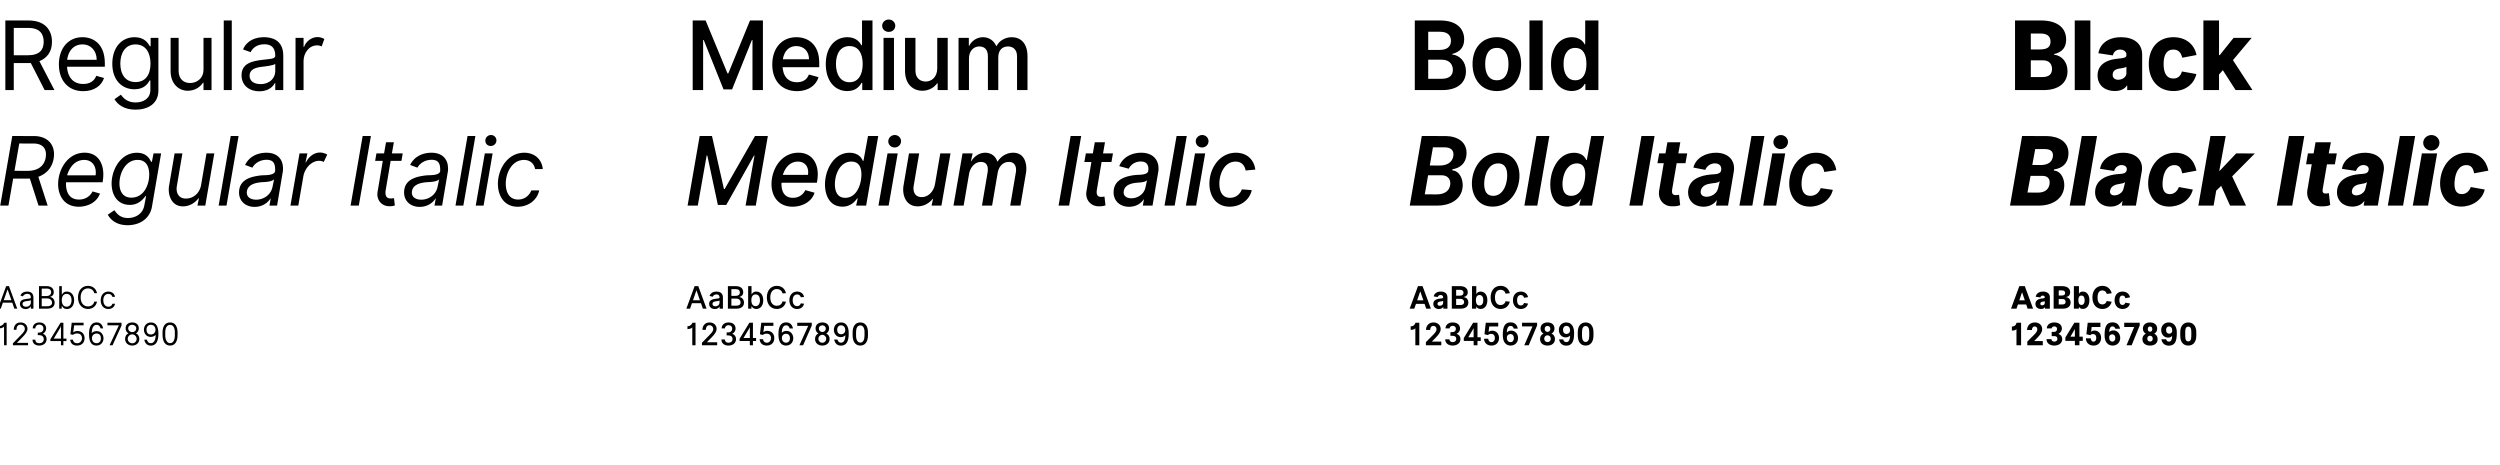 <svg width="888" height="165" viewBox="0 0 888 165" xmlns="http://www.w3.org/2000/svg" xmlns:xlink="http://www.w3.org/1999/xlink"><title>weights-and-styles</title><desc>Created using Figma</desc><g transform="translate(-3365 4330)"><clipPath id="a" clip-rule="evenodd"><path d="M3365-4330h888v165h-888v-165z" fill="#FFF"/></clipPath><g clip-path="url(#a)"><use xlink:href="#b" transform="translate(3364 -4330)"/><use xlink:href="#c" transform="translate(3364 -4231.36)"/><use xlink:href="#d" transform="translate(3608.52 -4231.36)"/><use xlink:href="#e" transform="translate(3865.42 -4231.36)"/><use xlink:href="#f" transform="translate(3364 -4288.96)"/><use xlink:href="#g" transform="translate(3608.52 -4330)"/><use xlink:href="#h" transform="translate(3608.52 -4288.96)"/><use xlink:href="#i" transform="translate(3865.42 -4330)"/><use xlink:href="#j" transform="translate(3865.42 -4288.96)"/><use xlink:href="#k" transform="translate(4079 -4231.36)"/><use xlink:href="#l" transform="translate(4079 -4330)"/><use xlink:href="#m" transform="translate(4079 -4288.96)"/></g></g><defs><path id="b" d="M16.855 32h3.477l-5.336-10.275c2.861-1.171 4.467-3.477 4.467-6.87 0-4.105-2.415-7.582-8.307-7.582H2.898V32h2.994v-9.61h6.05L16.854 32zM5.892 9.929h5.264c4.395 0 5.361 2.608 5.361 4.926 0 2.753-1.352 4.781-5.699 4.781H5.892V9.93zm24.666 22.457c3.767 0 6.52-1.883 7.39-4.684l-2.754-.773c-.724 1.932-2.366 2.898-4.636 2.898-3.622 0-5.795-2.463-5.795-7.1 0-4.395 2.27-6.954 5.505-6.954 3.091 0 5.071 2.318 5.071 5.457H23.942v2.463h14.295v-1.207c0-6.907-4.105-9.273-7.969-9.273-5.022 0-8.355 3.96-8.355 9.66 0 5.698 3.284 9.513 8.645 9.513zm23.95-18.932v2.947h-.289c-.628-.966-1.787-3.188-5.41-3.188-4.684 0-7.92 3.719-7.92 9.418 0 5.795 3.381 9.08 7.873 9.08 3.622 0 4.78-2.126 5.409-3.14h.241v3.284c.049 3.091-2.415 4.54-5.264 4.54-3.188 0-4.492-1.835-5.216-2.753l-2.27 1.594c1.16 1.98 3.526 3.719 7.486 3.719 4.298 0 8.114-2.029 8.114-6.81v-18.69h-2.753zm-10.77 9.128c0-3.767 1.788-6.81 5.41-6.81 3.477 0 5.313 2.802 5.313 6.81 0 4.105-1.884 6.569-5.313 6.569-3.574 0-5.41-2.705-5.41-6.569zm29.548 2.077c0 3.477-2.656 4.83-4.781 4.83-2.367 0-4.057-1.546-4.057-4.25V13.454h-2.85V25.24c0 4.877 3.284 7.003 5.989 7.003 2.801 0 4.588-1.45 5.506-2.85h.193V32h2.85V13.454h-2.85V24.66zM83.324 7.273h-2.849V32h2.85V7.273zM98.772 32h2.849V19.781c0-5.892-4.491-6.568-6.858-6.568-2.8 0-5.988.966-7.437 4.347l2.705.966c.627-1.353 2.125-2.802 4.877-2.802 2.222 0 3.864.966 3.864 4.057v.049c0 1.207-2.222 1.11-4.781 1.448-3.478.435-7.196 1.256-7.196 5.458 0 3.622 2.8 5.699 6.326 5.699 3.236 0 4.927-1.739 5.506-2.946h.145V32zm0-6.713c0 2.318-1.835 4.588-5.216 4.588-2.27 0-3.912-1.014-3.912-2.994 0-2.174 1.98-2.85 4.202-3.14 1.207-.144 4.443-.482 4.926-1.062v2.608zm17.443-11.446c-.58-.338-1.497-.676-2.463-.676-2.173 0-4.202 1.69-4.733 3.477h-.193v-3.188h-2.85V32h2.85V21.52c.048-2.511 1.787-5.41 4.829-5.41.821 0 1.304.242 1.594.387l.966-2.656z"/><path id="c" d="M1.266 11l.754-2.14h3.335L6.11 11h1.016L4.187 3h-1L.25 11h1.016zM3.64 4.266h.093L5.051 8H2.324l1.317-3.734zM11.952 11h.922V7.047c0-1.906-1.453-2.125-2.219-2.125-.906 0-1.937.312-2.406 1.406l.875.313c.203-.438.688-.907 1.578-.907.72 0 1.25.313 1.25 1.313v.016c0 .39-.718.359-1.546.468-1.125.14-2.329.407-2.329 1.766 0 1.172.907 1.844 2.047 1.844 1.047 0 1.594-.563 1.781-.954h.047V11zm0-2.172c0 .75-.593 1.485-1.687 1.485-.734 0-1.266-.329-1.266-.97 0-.702.64-.921 1.36-1.015.39-.047 1.437-.156 1.593-.344v.844zM17.74 11c1.89 0 2.672-.922 2.672-2.125 0-1.266-.875-1.953-1.61-2v-.074c.684-.184 1.297-.637 1.297-1.676 0-1.172-.781-2.125-2.453-2.125h-2.797v8h2.89zm-1.922-7.14h1.828c1.063 0 1.531.562 1.531 1.265 0 .844-.687 1.39-1.562 1.39h-1.797V3.86zm3.672 5.015c0 .703-.485 1.266-1.75 1.266h-1.922V7.359h1.969c1.047 0 1.703.704 1.703 1.516zM22.033 3v8h.89v-.922h.11c.203.328.594 1.047 1.75 1.047 1.5 0 2.547-1.203 2.547-3.11 0-1.89-1.047-3.093-2.563-3.093-1.171 0-1.53.719-1.734 1.031h-.078V3h-.922zm4.375 5c0 1.281-.594 2.297-1.75 2.297-1.11 0-1.719-.938-1.719-2.297 0-1.344.594-2.25 1.719-2.25 1.172 0 1.75.984 1.75 2.25zm9.046-2.5c-.297-1.64-1.61-2.61-3.218-2.61-2.047 0-3.532 1.579-3.532 4.11 0 2.531 1.485 4.11 3.532 4.11 1.609 0 2.921-.97 3.218-2.61h-.968c-.235 1.11-1.188 1.703-2.25 1.703-1.454 0-2.594-1.125-2.594-3.203s1.14-3.203 2.594-3.203c1.062 0 2.015.594 2.25 1.703h.968zm6.393 1.297c-.156-1.125-1.11-1.875-2.375-1.875-1.625 0-2.703 1.281-2.703 3.078 0 1.844 1.047 3.125 2.719 3.125 1.328 0 2.203-.813 2.36-1.875h-.923c-.172.656-.719 1.047-1.437 1.047-1.094 0-1.797-.906-1.797-2.297 0-1.36.719-2.25 1.797-2.25.812 0 1.297.5 1.437 1.047h.922zM3.36 16h-.812c-.094.094-.61 1.188-1.86 1.188V18c.922 0 1.579-.375 1.688-.594h.063V24h.921v-8zm7.607 7.14H7.044v-.046L9.2 20.89c.829-.844 1.563-1.813 1.563-2.735 0-1.312-1-2.265-2.465-2.265-1.723 0-2.41 1.312-2.41 2.609h.953c0-.922.344-1.813 1.426-1.813.965 0 1.558.704 1.558 1.497 0 .691-.453 1.222-1.421 2.222l-2.813 2.89V24h5.375v-.86zm3.454-2.75h.453c.968 0 1.671.485 1.671 1.438 0 .969-.718 1.453-1.609 1.453-.89 0-1.39-.484-1.39-1.281h-1c0 1.375 1 2.11 2.406 2.11 1.422 0 2.61-.844 2.61-2.274 0-.715-.294-1.57-1.352-1.93.843-.41 1.18-1.23 1.18-1.797 0-1.453-1.016-2.218-2.403-2.218-1.535 0-2.363.937-2.363 2.109h.921c0-.781.563-1.344 1.43-1.344.852 0 1.461.547 1.461 1.438 0 .765-.562 1.406-1.562 1.406h-.454v.89zm10.187 1.25h-1.093V16h-1.016l-3.61 5.89v.61h3.766V24h.86v-1.5h1.093v-.86zm-4.515 0l2.406-4.03.156-.52v4.55h-2.562zm6.828-1.343c.36-.297.797-.5 1.531-.5.828 0 1.672.5 1.672 1.719 0 1.093-.828 1.765-1.734 1.765-.813 0-1.375-.422-1.531-1.281h-.938c.14 1.469 1.14 2.11 2.406 2.11 1.719 0 2.719-1.079 2.719-2.61 0-1.563-1.031-2.578-2.594-2.578-.547 0-1.093.234-1.39.469h-.047l.328-2.47h3.344V16h-4.22l-.468 4.094.922.203zM36.717 18h.922c-.281-1.375-1.062-2.125-2.328-2.125-1.828 0-2.688 1.563-2.688 4.031v.266c0 2.562.86 3.937 2.61 3.937 1.656 0 2.531-1.234 2.531-2.578 0-1.328-.875-2.562-2.406-2.562-1.11 0-2.39.656-2.39 2.547h.687c0-1.016.687-1.688 1.687-1.688 1.094 0 1.5.813 1.5 1.703 0 1.078-.61 1.735-1.531 1.735-.875 0-1.656-.594-1.656-1.813l-.078-1.5c0-2.625.89-3.203 1.75-3.203.937 0 1.203.688 1.39 1.25zm7.454-2h-5v.906h4.062L39.921 24h1.062l3.188-7v-1zm6.323 5.734c0-.933-.473-1.625-1.207-1.988.625-.32 1.02-.91 1.02-1.777 0-1.36-1-2.078-2.336-2.078-1.336 0-2.352.718-2.352 2.078 0 .867.387 1.453 1.004 1.773-.73.363-1.191 1.055-1.191 1.992 0 1.453 1.125 2.375 2.539 2.375 1.414 0 2.523-.937 2.523-2.375zM49.4 18.008c0 .773-.687 1.336-1.43 1.336-.742 0-1.445-.563-1.445-1.36 0-.797.703-1.265 1.426-1.265.762 0 1.45.515 1.45 1.289zm.141 3.73c0 .84-.672 1.559-1.563 1.559-.89 0-1.609-.719-1.609-1.578 0-.86.719-1.594 1.578-1.594.86 0 1.594.734 1.594 1.613zm3.625.262h-.922c.282 1.375 1.063 2.125 2.328 2.125 1.829 0 2.688-1.563 2.688-4.031v-.266c0-2.562-.86-3.937-2.61-3.937-1.656 0-2.53 1.234-2.53 2.578 0 1.328.874 2.562 2.406 2.562 1.109 0 2.39-.656 2.39-2.547h-.687c0 1.016-.688 1.688-1.688 1.688-1.093 0-1.5-.813-1.5-1.703 0-1.078.61-1.735 1.532-1.735.874 0 1.656.594 1.656 1.813l.078 1.5c0 2.625-.89 3.203-1.75 3.203-.938 0-1.203-.688-1.39-1.25zm10.907-2.453c0-2.344-.922-3.656-2.656-3.656-1.75 0-2.688 1.312-2.688 3.656v.765c0 2.36.953 3.797 2.703 3.797 1.734 0 2.64-1.437 2.64-3.797v-.765zm-.969.937c0 1.5-.531 2.766-1.672 2.766-1.156 0-1.734-1.266-1.734-2.766v-1.109c0-1.516.562-2.625 1.718-2.625 1.141 0 1.688 1.11 1.688 2.625v1.11z"/><path id="d" d="M1.586 11l.672-1.938h3.21L6.142 11h1.312L4.512 3H3.21L.27 11h1.316zm2.23-6.414h.094l1.192 3.43H2.625l1.191-3.43zM12.086 11h1.176V7.012c0-1.727-1.316-2.09-2.285-2.09-1.078 0-2.09.45-2.469 1.547l1.125.293c.172-.434.598-.832 1.336-.832.621 0 1.086.289 1.086 1.066v.05c0 .356-.637.352-1.328.434-1.309.141-2.367.56-2.367 1.82 0 1.169.898 1.829 2.023 1.829.957 0 1.469-.48 1.656-.848h.047V11zm-.031-2.094c0 .649-.555 1.246-1.445 1.246-.625 0-1.067-.293-1.067-.832 0-.62.508-.847 1.227-.937.336-.043 1.148-.137 1.285-.293v.816zM18.044 11c1.855 0 2.699-.906 2.699-2.14 0-1.192-.793-1.9-1.594-1.97v-.074c.742-.191 1.328-.671 1.328-1.671C20.477 3.938 19.65 3 17.891 3h-2.863v8h3.016zm-1.778-6.938h1.61c1.007 0 1.402.532 1.402 1.165 0 .765-.582 1.23-1.457 1.23h-1.555V4.063zm3.278 4.72c0 .66-.434 1.155-1.544 1.155h-1.734V7.43h1.785c.954 0 1.493.62 1.493 1.351zM22.224 3v8h1.171v-.82h.102c.203.367.633.933 1.621.933 1.422 0 2.469-1.152 2.469-3.101 0-1.957-1.067-3.09-2.48-3.09-.997 0-1.407.574-1.61.93h-.074V3h-1.2zm4.199 5c0 1.207-.532 2.098-1.563 2.098-1.023 0-1.511-.883-1.511-2.098 0-1.207.484-2.059 1.511-2.059 1.043 0 1.563.864 1.563 2.059zm9.23-2.496c-.34-1.656-1.648-2.613-3.253-2.613-2.043 0-3.532 1.558-3.532 4.113 0 2.55 1.489 4.105 3.532 4.105 1.605 0 2.906-.953 3.25-2.597l-1.223-.082c-.234 1.015-1.063 1.543-2.027 1.543-1.313 0-2.31-.989-2.31-2.97 0-1.976.997-2.976 2.31-2.976.964 0 1.8.535 2.035 1.559l1.218-.082zm6.423 1.348c-.184-1.165-1.153-1.93-2.465-1.93-1.668 0-2.742 1.277-2.742 3.078 0 1.832 1.05 3.121 2.754 3.121 1.34 0 2.253-.797 2.449-1.902l-1.157-.094c-.16.602-.629.973-1.292.973-1.004 0-1.583-.832-1.583-2.098 0-1.246.59-2.059 1.583-2.059.742 0 1.163.454 1.304 1.012l1.149-.101zM3.53 16H2.457c-.062.082-.465 1.238-1.789 1.238v1.012c.894 0 1.512-.316 1.648-.563h.063V24H3.53v-8zm7.694 6.938H7.592v-.047l1.793-1.836c.918-.942 1.633-1.883 1.633-2.864 0-1.343-1.031-2.3-2.512-2.3-1.715 0-2.523 1.28-2.523 2.632h1.203c0-.855.351-1.636 1.289-1.636.84 0 1.355.629 1.355 1.343 0 .614-.382 1.157-1.277 2.075l-2.742 2.797V24h5.414v-1.063zm3.363-2.434h.583c.894 0 1.511.402 1.511 1.305 0 .828-.62 1.289-1.445 1.289-.79 0-1.281-.45-1.281-1.153H12.72c0 1.446 1.137 2.164 2.508 2.164 1.492 0 2.692-.843 2.692-2.285 0-.789-.375-1.562-1.364-1.898.824-.399 1.207-1.184 1.207-1.813 0-1.453-1.043-2.222-2.511-2.222-1.497 0-2.442.89-2.442 2.113h1.18c0-.676.527-1.145 1.273-1.145.79 0 1.305.504 1.305 1.258 0 .719-.496 1.305-1.398 1.305h-.583v1.082zm10.458.91h-1.121V16h-1.266l-3.476 5.68v.8h3.64V24h1.102v-1.52h1.12v-1.066zm-4.469 0l2.082-3.504.164-.39v3.894h-2.246zm6.896-1.078c.293-.262.683-.469 1.351-.469.825 0 1.512.504 1.512 1.598 0 .96-.637 1.633-1.492 1.633-.785 0-1.23-.485-1.352-1.246h-1.195c.098 1.457 1.102 2.257 2.508 2.257 1.758 0 2.707-1.156 2.707-2.648 0-1.559-1.02-2.59-2.508-2.59-.578 0-1.078.238-1.324.465h-.043l.285-2.23h3.266V16h-4.313l-.469 4.09 1.067.246zm9.508-2.297h1.168c-.278-1.375-1.086-2.168-2.45-2.168-1.953 0-2.714 1.621-2.714 4.16v.282c0 2.46.965 3.796 2.683 3.796 1.637 0 2.586-1.21 2.586-2.617 0-1.363-.898-2.601-2.414-2.601-1.207 0-2.246.8-2.246 2.359l.61.14c0-.859.597-1.472 1.496-1.472.96 0 1.375.719 1.375 1.574 0 .98-.551 1.594-1.383 1.594-.79 0-1.489-.555-1.489-1.707l-.05-1.457c0-2.375.726-2.996 1.57-2.996.805 0 1.094.566 1.258 1.113zM44.823 16h-5.16v1.098h3.898L40.432 24h1.309l3.082-7.012V16zm6.331 5.754c0-.918-.469-1.598-1.203-1.965.633-.332 1.027-.93 1.027-1.766 0-1.394-1.015-2.132-2.402-2.132-1.379 0-2.41.738-2.41 2.132 0 .836.39 1.43 1.016 1.766-.735.363-1.2 1.047-1.2 1.965 0 1.48 1.141 2.355 2.598 2.355 1.457 0 2.574-.886 2.574-2.355zm-1.347-3.672c0 .711-.551 1.211-1.227 1.211s-1.242-.5-1.242-1.23c0-.727.566-1.149 1.226-1.149.684 0 1.243.461 1.243 1.168zm.144 3.629c0 .777-.574 1.387-1.367 1.387-.79 0-1.41-.61-1.41-1.399 0-.793.62-1.418 1.386-1.418.77 0 1.391.625 1.391 1.43zm3.989.25h-1.168c.277 1.375 1.086 2.168 2.449 2.168 1.953 0 2.715-1.621 2.715-4.16v-.282c0-2.46-.965-3.796-2.684-3.796-1.637 0-2.586 1.21-2.586 2.617 0 1.363.899 2.601 2.414 2.601 1.207 0 2.246-.8 2.246-2.359l-.609-.14c0 .859-.598 1.472-1.496 1.472-.961 0-1.375-.719-1.375-1.574 0-.98.55-1.594 1.383-1.594.789 0 1.488.555 1.488 1.707l.05 1.457c0 2.375-.726 2.996-1.57 2.996-.804 0-1.093-.566-1.257-1.113zm10.842-2.492c0-2.313-1.02-3.578-2.719-3.578-1.707 0-2.734 1.265-2.734 3.578v.945c0 2.36 1.03 3.695 2.746 3.695 1.699 0 2.707-1.336 2.707-3.695v-.945zm-1.227 1.136c0 1.446-.508 2.446-1.48 2.446-.985 0-1.524-1-1.524-2.445v-1.333c0-1.414.528-2.328 1.512-2.328.977 0 1.492.914 1.492 2.328v1.332z"/><path id="e" d="M1.945 11l.582-1.703H5.59L6.172 11h1.656l-2.95-8H3.243l-2.95 8h1.652zm2.067-6.055h.093L5.16 8.031H2.957l1.055-3.086zM12.246 11h1.465V6.973c0-1.524-1.168-2.051-2.355-2.051-1.281 0-2.27.598-2.547 1.703l1.406.27c.14-.426.496-.747 1.07-.747.504 0 .899.258.899.793v.09c0 .317-.55.336-1.078.395-1.52.14-2.414.722-2.414 1.883 0 1.16.882 1.812 1.992 1.812.855 0 1.328-.394 1.516-.73h.046V11zm-.062-2c0 .523-.508.973-1.18.973-.5 0-.84-.254-.84-.684 0-.52.367-.762 1.086-.844.274-.035.82-.113.934-.238V9zm6.233 2c1.816 0 2.722-.89 2.722-2.156 0-1.106-.691-1.836-1.578-1.938v-.062c.856-.203 1.375-.739 1.375-1.676 0-1.246-.89-2.168-2.742-2.168H15.26v8h3.157zm-1.614-6.703h1.36c.945 0 1.254.484 1.254 1.039 0 .687-.465 1.05-1.34 1.05h-1.274v-2.09zm2.832 4.375c0 .621-.379 1.031-1.316 1.031h-1.516V7.508h1.575c.843 0 1.257.535 1.257 1.164zM22.441 3v8h1.5v-.71h.086c.203.413.68.816 1.473.816 1.344 0 2.39-1.098 2.39-3.102 0-2.027-1.09-3.082-2.394-3.082-.8 0-1.266.41-1.469.82h-.066V3h-1.52zm4.004 5c0 1.121-.453 1.871-1.344 1.871-.93 0-1.285-.82-1.285-1.871 0-1.059.36-1.848 1.285-1.848.895 0 1.344.73 1.344 1.848zm9.43-2.488C35.48 3.84 34.178 2.89 32.58 2.89c-2.035 0-3.531 1.535-3.531 4.12 0 2.575 1.496 4.098 3.531 4.098 1.598 0 2.89-.937 3.281-2.59l-1.511-.167c-.235.906-.922 1.363-1.77 1.363-1.156 0-1.988-.84-1.988-2.703 0-1.867.832-2.727 1.988-2.727.848 0 1.559.465 1.793 1.395l1.5-.168zm6.466 1.402c-.222-1.21-1.207-1.992-2.566-1.992-1.723 0-2.79 1.27-2.79 3.078 0 1.824 1.06 3.113 2.794 3.113 1.347 0 2.308-.781 2.55-1.925l-1.421-.204c-.153.54-.528.887-1.13.887-.902 0-1.34-.746-1.34-1.871 0-1.113.442-1.848 1.34-1.848.665 0 1.008.407 1.15.973l1.413-.21zM3.72 16H2.355c-.03.074-.3 1.293-1.71 1.293v1.238c.87 0 1.44-.246 1.601-.531h.063v6h1.41v-8zm7.805 6.703H8.219v-.047l1.379-1.414c1.02-1.058 1.71-1.96 1.71-3.012 0-1.375-1.062-2.34-2.562-2.34-1.71 0-2.652 1.25-2.652 2.665h1.484c0-.785.368-1.442 1.137-1.442.703 0 1.125.543 1.125 1.168 0 .532-.305 1.082-1.113 1.914l-2.664 2.688V24h5.46v-1.297zm3.25-2.066h.73c.809 0 1.333.3 1.333 1.148 0 .672-.504 1.102-1.258 1.102-.68 0-1.157-.41-1.157-1.004h-1.5c0 1.523 1.286 2.226 2.618 2.226 1.57 0 2.793-.843 2.793-2.3 0-.864-.45-1.559-1.375-1.868.8-.382 1.234-1.128 1.234-1.82 0-1.453-1.082-2.23-2.64-2.23-1.446 0-2.532.843-2.532 2.12h1.477c0-.558.488-.917 1.093-.917.72 0 1.125.449 1.125 1.054 0 .657-.41 1.18-1.21 1.18h-.731v1.309zm10.766.527h-1.16V16h-1.547l-3.32 5.445v1.012h3.5V24h1.367v-1.543h1.16v-1.293zm-4.422 0l1.715-2.918.18-.348v3.266h-1.895zm6.97-.781c.223-.223.55-.438 1.148-.438.817 0 1.332.512 1.332 1.465 0 .805-.425 1.477-1.226 1.477-.746 0-1.066-.547-1.148-1.207h-1.477c.043 1.449 1.055 2.43 2.617 2.43 1.805 0 2.7-1.25 2.7-2.696 0-1.55-1.012-2.598-2.415-2.598-.61 0-1.062.247-1.254.457h-.035l.23-1.957h3.188V16h-4.422l-.468 4.082 1.23.3zm9.184-2.297h1.441c-.27-1.375-1.117-2.223-2.582-2.223-2.093 0-2.754 1.692-2.754 4.309v.297c0 2.351 1.082 3.64 2.77 3.64 1.613 0 2.648-1.18 2.648-2.664 0-1.402-.93-2.648-2.43-2.648-1.308 0-2.081.965-2.081 2.156l.53.297c0-.688.497-1.23 1.27-1.23.82 0 1.235.609 1.235 1.425 0 .88-.48 1.438-1.211 1.438-.695 0-1.293-.508-1.293-1.59l-.027-1.402c0-2.094.539-2.77 1.367-2.77.664 0 .968.434 1.117.965zM45.552 16h-5.34v1.309h3.711L41.005 24h1.583l2.964-7.02V16zm6.35 5.777c0-.902-.465-1.574-1.204-1.937.64-.348 1.035-.953 1.035-1.754 0-1.434-1.03-2.195-2.48-2.195-1.426 0-2.473.761-2.473 2.195 0 .797.395 1.402 1.035 1.75-.738.363-1.21 1.039-1.21 1.941 0 1.504 1.156 2.332 2.66 2.332 1.504 0 2.636-.832 2.636-2.332zm-1.637-3.617c0 .64-.403 1.078-1 1.078-.598 0-1.016-.437-1.016-1.082 0-.648.418-1.023 1-1.023.605 0 1.016.398 1.016 1.027zm.152 3.524c0 .703-.473 1.187-1.148 1.187-.68 0-1.184-.484-1.184-1.195 0-.723.504-1.223 1.16-1.223.668 0 1.172.5 1.172 1.23zm4.387.23h-1.442c.27 1.375 1.118 2.223 2.583 2.223 2.093 0 2.754-1.692 2.754-4.309v-.297c0-2.351-1.083-3.64-2.77-3.64-1.613 0-2.648 1.18-2.648 2.664 0 1.402.93 2.648 2.43 2.648 1.308 0 2.081-.965 2.081-2.156l-.531-.297c0 .688-.496 1.23-1.27 1.23-.82 0-1.234-.609-1.234-1.425 0-.88.48-1.438 1.211-1.438.695 0 1.293.508 1.293 1.59l.027 1.402c0 2.094-.539 2.77-1.367 2.77-.664 0-.969-.434-1.117-.965zm10.78-2.539c0-2.266-1.12-3.484-2.78-3.484-1.669 0-2.798 1.218-2.798 3.484v1.148c0 2.36 1.125 3.586 2.801 3.586 1.66 0 2.778-1.226 2.778-3.586v-1.148zm-1.507 1.363c0 1.383-.492 2.086-1.27 2.086-.797 0-1.289-.703-1.289-2.086v-1.574c0-1.305.488-2 1.285-2 .79 0 1.274.695 1.274 2v1.574z"/><path id="f" d="M14.694 32h3.236l-3.32-10.239c3.175-1.17 5.13-3.598 5.517-6.99.52-4.6-2.378-7.414-6.918-7.486L5.36 7.273 1.075 32h2.921l1.679-9.61h5.928l3.09 9.61zM7.836 9.929l5.264.012c3.055.072 4.588 1.811 4.154 4.817-.495 3.478-3.188 4.902-6.508 4.89l-4.6-.012 1.69-9.707zm20.983 22.457c3.224.049 6.557-1.497 7.692-4.672l-2.633-.76c-.978 1.93-2.789 2.933-4.95 2.885-3.96-.085-4.793-3.695-4.395-7.027.423-3.441 2.62-7.148 6.52-7.04 3.03.085 4.323 2.717 3.9 5.458h-11l-.386 2.463h13.885l.157-1.207c.544-4.576-1.231-9.213-6.435-9.285-5.433-.072-8.874 4.757-9.442 9.744-.555 4.877 1.727 9.369 7.088 9.441zm26.716-18.932l-.58 2.959h-.301c-.918-2.065-2.524-3.127-4.806-3.188-5.276-.133-8.536 4.721-9.115 9.49-.52 4.37 1.291 8.959 6.29 9.02 2.584.024 4.226-1.22 5.699-3.176l.181-.012-.628 3.308c-.483 2.994-3.115 4.612-6.025 4.54-2.149-.06-3.477-1.063-4.612-2.765l-2.354 1.582c1.436 2.571 3.96 3.694 6.846 3.742 4.406.073 8.222-2.27 8.886-6.821l3.212-18.679h-2.693zm-12.001 9.213c.483-3.405 2.656-7.003 6.508-6.906 3.67.108 4.25 3.767 3.851 6.737-.47 3.44-2.535 6.761-6.375 6.665-3.622-.097-4.407-3.454-3.984-6.496zm28.895 1.992c-.447 2.765-2.68 4.938-5.579 4.83-2.414-.085-3.356-2.017-3.066-4.238l2.004-11.797H63.01L61.007 25.24c-.399 3.235 1.05 6.918 4.769 7.015 2.342.072 4.347-1.075 5.76-2.874h.132L71.125 32h2.789l3.211-18.546h-2.777l-1.92 11.205zm13.31-17.386H82.95L78.664 32h2.789l4.286-24.727zM96.707 32h2.705l2.065-12.219c.41-3.96-1.715-6.508-5.663-6.568-3.248-.048-6.303 1.316-7.751 4.335l2.583.966c1.05-1.86 3.067-2.838 5.18-2.79 2.62.06 2.97 1.787 2.898 4.033v.06c-.435 1.594-3.803 1.304-5.047 1.45-3.502.41-7.45 1.4-7.752 5.565-.253 3.345 2.113 5.566 5.373 5.615 2.343.036 4.492-.99 5.76-2.97l.096-.012L96.707 32zm1.1-6.713c-.532 2.825-3.14 4.66-5.953 4.6-1.775-.036-3.417-.905-3.164-2.91.314-2.354 2.741-3.018 4.758-3.248 1.4-.157 3.815-.048 4.914-1.062l-.556 2.62zm19.422-11.422c-.761-.41-1.582-.712-2.451-.724-2.246-.049-4.19 1.557-5.107 3.513h-.145l.652-3.2h-2.789L104.165 32h2.789l1.811-10.48c.52-2.717 2.765-5.494 5.735-5.433a3.224 3.224 0 0 1 1.498.398l1.231-2.62zm15.516-6.592h-2.934L125.525 32h2.922l4.298-24.727zm11.307 6.181H140.2l.7-3.96h-2.789l-.688 3.96h-2.716l-.459 2.657h2.716l-1.907 11.35c-.242 2.643 1.533 4.708 4.201 4.756.664.012 1.365-.048 1.993-.29l-.302-2.595c-.411.072-.821.133-1.244.12-1.666-.024-1.908-1.304-1.739-2.752l1.787-10.59h3.828l.471-2.655zM155.331 32h2.704l2.065-12.219c.411-3.96-1.714-6.508-5.663-6.568-3.247-.048-6.302 1.316-7.751 4.335l2.584.966c1.05-1.86 3.067-2.838 5.179-2.79 2.62.06 2.971 1.787 2.898 4.033v.06c-.434 1.594-3.803 1.304-5.047 1.45-3.501.41-7.449 1.4-7.751 5.565-.254 3.345 2.113 5.566 5.373 5.615 2.342.036 4.491-.99 5.759-2.97l.097-.012-.447 2.535zm1.099-6.713c-.532 2.825-3.14 4.66-5.953 4.6-1.775-.036-3.417-.905-3.163-2.91.314-2.354 2.741-3.018 4.757-3.248 1.4-.157 3.815-.048 4.914-1.062l-.555 2.62zm13.434-18.014h-2.789L162.789 32h2.789l4.286-24.727zm5.475 3.537c1.122-.012 2.004-.881 1.992-2.028a1.91 1.91 0 0 0-1.944-1.86 2 2 0 0 0-1.992 2.017c0 1.099.845 1.896 1.944 1.871zm.639 2.644h-2.776L169.978 32h2.789l3.211-18.546zm17.827 5.567c-.35-3.514-2.922-5.748-6.436-5.808-5.373-.096-8.85 4.649-9.429 9.587-.532 4.72 1.521 9.514 6.846 9.598 3.61.049 6.978-2.173 7.739-5.807l-2.801.012c-.809 2.028-2.62 3.284-4.83 3.236-3.755-.097-4.54-3.973-4.153-7.04.422-3.428 2.668-7.135 6.544-7.026 2.016.06 3.429 1.292 3.791 3.248h2.729z"/><path id="g" d="M2.523 7.273V32H6.23V14.215h.217l7.027 17.531h3.043l7.027-17.507h.217V32h3.707V7.273H22.88l-7.703 18.799h-.29l-7.775-18.8H2.523zM39.59 32.374c4.262 0 6.858-2.294 7.631-4.962l-3.429-.942c-.616 1.666-1.968 2.74-4.214 2.74-3.344 0-5.18-2.305-5.18-6.386 0-4.057 1.945-6.46 4.939-6.46 2.789 0 4.503 2.005 4.503 4.697H32.828v2.813h14.646v-1.557c0-6.46-3.864-9.104-8.126-9.104-5.276 0-8.56 4.02-8.56 9.708 0 5.747 3.344 9.453 8.801 9.453zM66.386 32V7.273h-3.718v8.814h-.194c-.627-1.1-1.92-2.874-4.998-2.874-4.383 0-7.679 3.502-7.679 9.55 0 6.025 3.236 9.587 7.643 9.587 3.042 0 4.407-1.75 5.035-2.886h.277V32h3.634zm-12.979-9.273c0-3.694 1.606-6.363 4.818-6.363 3.187 0 4.684 2.632 4.684 6.363 0 3.755-1.51 6.484-4.684 6.484-3.188 0-4.818-2.753-4.818-6.484zM72.163 11.33c1.376 0 2.318-1.002 2.318-2.197 0-1.135-.942-2.197-2.318-2.197-1.376 0-2.342 1.062-2.342 2.197 0 1.195.966 2.197 2.342 2.197zm1.86 2.125h-3.707V32h3.706V13.454zm15.365 10.77c0 3.2-2.016 4.733-4.129 4.733-2.089 0-3.61-1.364-3.61-3.84V13.455h-3.707v11.724c0 5.035 3.212 7.064 6.062 7.064 2.583 0 4.37-1.268 5.336-2.645h.193V32h3.574V13.454h-3.719v10.77zm21.678-3.815c0-2.427 1.28-3.912 3.465-3.912 1.473 0 3.2.833 3.2 3.49V32h3.719V20.047c0-4.806-2.512-6.834-5.615-6.834-2.595 0-4.636 1.558-5.312 3.091h-.193c-.809-1.775-2.415-3.09-4.709-3.09-2.33 0-4.129 1.508-4.83 3.005h-.181v-2.765h-3.658V32h3.707V20.735c0-2.692 1.738-4.238 3.622-4.238 1.859 0 3.103 1.014 3.103 3.55V32h3.682V20.41z"/><path id="h" d="M4.999 7.273L.712 32h3.623l3.15-17.809.23.012 3.755 17.543h2.982l9.853-17.543h.18L21.31 32h3.623l4.286-24.727h-4.564l-10.77 18.823-.266-.012L9.381 7.273H5zm32.9 25.101c3.296.049 6.894-1.606 7.908-4.962l-3.284-.918c-.869 1.8-2.523 2.777-4.515 2.729-3.574-.072-4.226-3.344-3.852-6.315.386-3.15 2.27-6.652 5.892-6.544 2.656.073 3.84 2.27 3.417 4.71l-10.6-.013-.448 2.813h14.236l.217-1.557c.543-4.66-1.51-9.044-6.665-9.116-5.53-.072-9.043 4.673-9.61 9.792-.544 4.998 1.92 9.32 7.304 9.381zM64.129 32l4.298-24.727h-3.634l-1.618 8.838-.217-.012c-.773-1.884-2.476-2.826-4.48-2.874-5.3-.133-8.295 4.938-8.862 9.623-.507 4.262.905 9.454 6.037 9.514 2.282.036 4.02-1.086 5.276-2.922h.205L60.58 32h3.55zm-10.976-9.188c.435-3.115 2.307-6.568 5.905-6.46 3.38.109 3.646 3.659 3.272 6.29-.423 3.092-2.162 6.702-5.784 6.581-3.392-.109-3.767-3.743-3.392-6.411zm21.11-11.47c1.269 0 2.307-1.015 2.27-2.294-.035-1.208-1.062-2.137-2.245-2.125-1.244.012-2.306 1.026-2.282 2.282.024 1.231 1.038 2.149 2.258 2.137zm1.087 2.112h-3.622L68.505 32h3.622l3.223-18.546zm13.266 10.77c-.399 2.5-2.198 4.842-4.939 4.745-2.185-.084-2.933-1.883-2.68-3.839l1.98-11.675h-3.622l-1.992 11.723c-.41 3.369 1.05 6.979 4.89 7.076 2.221.06 4.153-.978 5.542-2.669l.12-.012L87.372 32h3.502l3.223-18.546h-3.634l-1.847 10.77zm22.233-3.815c.35-2.161 1.799-4.008 4.153-3.924 1.968.073 2.56 1.739 2.343 3.49L115.304 32h3.634l2.029-11.953c.374-3.248-.725-6.774-4.504-6.834-2.294-.048-4.383 1.183-5.602 3.091l-.169.012c-.531-1.895-2.21-3.067-4.141-3.103-2.162-.048-3.997 1.244-5.096 3.03h-.108l.603-2.788h-3.585L95.153 32h3.61l1.932-11.265c.362-2.15 1.968-4.334 4.358-4.25 2.065.073 2.476 1.763 2.246 3.55L105.271 32h3.598l1.98-11.59zm29.664-13.136h-3.743L132.484 32h3.743l4.286-24.727zm11.297 6.181h-3.526l.689-3.96h-3.623l-.688 3.96h-2.487l-.531 3.043h2.499l-1.811 10.758c-.266 2.729 1.57 4.938 4.347 4.987.796.012 1.726-.037 2.463-.363l-.35-3.115a5.208 5.208 0 0 1-1.232.133c-1.449-.024-1.654-1.075-1.497-2.366l1.702-10.034h3.502l.543-3.043zM162.416 32h3.441l2.089-12.327c.41-3.997-2.053-6.4-5.94-6.46-3.357-.06-6.726 1.473-7.957 4.77l3.368.905c.821-1.679 2.56-2.62 4.407-2.56 2.017.048 2.765 1.377 2.524 3.272l-.024.145c-.326 1.461-3.357 1.256-4.431 1.364-3.538.375-7.583 1.558-7.848 5.735-.23 3.309 2.125 5.518 5.36 5.566 2.162.025 4.13-.845 5.325-2.656h.072L162.416 32zm.93-6.472c-.471 2.379-2.765 3.924-5.12 3.864-1.509-.036-2.837-.797-2.595-2.475.301-2.173 2.475-2.801 4.358-3.019 1.147-.132 3.031-.084 3.924-.917l-.567 2.547zm14.675-18.255h-3.622L170.112 32h3.61l4.299-24.727zm5.453 4.069c1.268 0 2.306-1.015 2.27-2.294-.036-1.208-1.062-2.137-2.246-2.125-1.243.012-2.306 1.026-2.282 2.282.025 1.231 1.039 2.149 2.258 2.137zm1.087 2.112h-3.622L177.715 32h3.622l3.224-18.546zm17.811 5.748c-.471-3.623-3.055-5.929-6.737-5.989-5.409-.084-8.935 4.564-9.49 9.587-.544 4.781 1.654 9.502 6.99 9.574 3.671.06 7.172-2.173 7.969-5.88l-3.513-.277c-.689 1.859-2.306 3.054-4.323 3.006-3.417-.097-3.912-3.695-3.574-6.411.387-3.115 2.27-6.556 5.832-6.448 1.944.073 3.055 1.316 3.405 3.152l3.441-.314z"/><path id="i" d="M11.869 32c5.614 0 8.415-2.753 8.415-6.665 0-3.417-2.137-5.675-4.878-5.988v-.194c2.644-.627 4.25-2.282 4.25-5.18 0-3.85-2.753-6.7-8.476-6.7H2.113V32h9.756zM6.882 11.281h4.202c2.922 0 3.876 1.497 3.876 3.212 0 2.125-1.437 3.248-4.142 3.248H6.882v-6.46zm8.754 13.523c0 1.92-1.171 3.188-4.07 3.188H6.883v-6.786h4.866c2.608 0 3.888 1.654 3.888 3.598zm15.621 7.546c5.313 0 8.633-3.948 8.633-9.587 0-5.674-3.32-9.55-8.633-9.55-5.324 0-8.633 3.876-8.633 9.55 0 5.639 3.309 9.587 8.633 9.587zm0-3.84c-2.934 0-4.141-2.462-4.141-5.747 0-3.296 1.207-5.747 4.141-5.747 2.922 0 4.142 2.451 4.142 5.748 0 3.284-1.22 5.747-4.142 5.747zM47.534 7.274h-4.697V32h4.697V7.273zM67.33 32V7.273h-4.684v8.476h-.194c-.627-1.268-2.088-2.536-4.564-2.536-4.02 0-7.389 3.26-7.389 9.526 0 6.194 3.236 9.587 7.377 9.587 2.463 0 3.949-1.244 4.576-2.523h.254V32h4.624zm-12.376-9.273c0-3.453 1.389-5.71 4.166-5.71 2.85 0 3.96 2.438 3.96 5.71 0 3.248-1.099 5.784-3.96 5.784-2.753 0-4.166-2.319-4.166-5.784z"/><path id="j" d="M10.057 32c4.299.024 8.694-1.98 9.068-6.75.181-2.402-.942-5.59-3.755-5.795l.133-.374c2.873-.47 4.757-2.234 4.974-5.204.338-4.515-3.248-6.52-7.329-6.592L4.6 7.273.314 32h9.743zM8.56 11.281l4.323.012c1.968.06 3.248 1.027 2.922 3.091-.387 2.451-2.536 3.369-4.806 3.369l-3.562-.012 1.123-6.46zm6.122 13.426c-.375 2.415-2.511 3.297-4.745 3.297l-4.274-.013 1.183-6.785 4.962.012c2.04.073 3.188 1.461 2.874 3.49zm14.933 7.643c5.494.085 9.056-4.528 9.611-9.659.531-4.854-1.811-9.405-7.148-9.478-5.505-.084-9.055 4.467-9.61 9.623-.52 4.842 1.81 9.442 7.147 9.514zm.193-3.827c-3.03-.097-3.247-3.32-2.946-5.687.339-2.753 1.787-5.928 5.023-5.832 3.043.097 3.248 3.333 2.958 5.687-.35 2.753-1.799 5.928-5.035 5.832zm20.105-21.25h-4.589L41.038 32h4.588l4.287-24.727zM65.073 32L69.37 7.273h-4.576l-1.57 8.5h-.23c-.64-1.727-2.39-2.5-4.129-2.548-5.215-.133-8.005 5.071-8.536 9.599-.483 4.141.737 9.442 5.808 9.514 2.016.036 3.706-.87 4.769-2.56l.169-.012-.52 2.234h4.516zm-10.384-9.176c.374-2.777 1.932-5.928 5.167-5.82 2.983.109 2.983 3.405 2.669 5.65-.374 2.693-1.751 5.977-4.975 5.869-3.006-.097-3.187-3.393-2.861-5.7zM87.28 7.273h-4.66L78.335 32h4.648l4.298-24.727zm11.592 6.181h-3.15l.7-3.96h-4.589l-.688 3.96h-2.234l-.615 3.478h2.245L88.84 27.038c-.278 2.8 1.594 5.143 4.455 5.191.93.025 2.222.025 3.08-.422l-.4-3.67c-.398.072-.796.144-1.207.132-1.22-.012-1.4-.833-1.255-1.92l1.617-9.417h3.128l.615-3.477zM109.08 32h4.298l2.101-12.448c.423-4.033-2.403-6.279-6.218-6.339-3.514-.048-7.256 1.618-8.198 5.264l4.226.821c.615-1.449 1.956-2.354 3.549-2.306 1.473.049 2.319.954 2.101 2.427l-.06.278c-.35 1.292-2.668 1.159-3.683 1.255-3.61.338-7.727 1.667-7.993 5.917-.205 3.272 2.113 5.47 5.325 5.517 1.932.024 3.707-.7 4.83-2.294l.06-.012-.338 1.92zm.761-6.17c-.387 1.86-2.343 3.055-4.178 3.019-1.232-.037-2.185-.713-1.98-2.04.314-1.957 2.209-2.512 3.912-2.717.893-.109 2.137-.145 2.837-.761l-.591 2.5zm16.457-18.557h-4.588L117.424 32h4.588l4.286-24.727zm5.755 4.648c1.436 0 2.656-1.123 2.62-2.596-.037-1.352-1.208-2.402-2.548-2.402-1.413 0-2.668 1.135-2.632 2.583.036 1.377 1.207 2.415 2.56 2.415zm1.63 1.534h-4.589L125.883 32h4.588l3.212-18.546zm18.166 5.952c-.628-3.743-3.2-6.134-7.063-6.194-5.47-.084-9.044 4.467-9.599 9.587-.531 4.853 1.787 9.478 7.148 9.55 3.73.06 7.389-2.173 8.258-5.952l-4.286-.616c-.616 1.654-1.956 2.801-3.779 2.74-3.031-.084-3.236-3.392-2.946-5.722.338-2.729 1.811-5.892 5.022-5.784 1.848.073 2.645 1.365 2.959 3.03l4.286-.639z"/><path id="k" d="M2.266 11l.504-1.5H5.7l.503 1.5h1.953L5.203 3H3.266L.312 11h1.954zm1.921-5.734h.094l.934 2.78H3.254l.933-2.78zM12.392 11h1.719V6.937c0-1.343-1.032-2.015-2.422-2.015-1.453 0-2.422.734-2.61 1.844l1.657.25c.109-.422.406-.672.828-.672.406 0 .734.234.734.547v.125c0 .28-.469.328-.86.359-1.702.14-2.452.875-2.452 1.938 0 1.156.875 1.796 1.968 1.796.766 0 1.204-.312 1.391-.625h.047V11zm-.094-1.922c0 .422-.469.735-.937.735-.391 0-.641-.22-.641-.547 0-.438.234-.688.953-.766.219-.031.531-.094.625-.188v.766zM18.732 11c1.781 0 2.75-.875 2.75-2.172 0-1.031-.61-1.781-1.563-1.906v-.059c.989-.203 1.407-.82 1.407-1.676 0-1.28-.938-2.187-2.875-2.187h-3v8h3.281zm-1.469-6.5h1.14c.892 0 1.126.453 1.126.938 0 .609-.36.89-1.235.89h-1.03V4.5zm2.438 4.078c0 .578-.328.922-1.11.922h-1.328V7.578h1.39c.75 0 1.048.453 1.048 1zM22.642 3v8h1.782v-.61h.078c.203.454.719.704 1.344.704 1.265 0 2.312-1.047 2.312-3.094 0-2.094-1.11-3.078-2.313-3.078-.624 0-1.14.266-1.343.719h-.063V3h-1.797zm3.829 5c0 1.047-.391 1.672-1.157 1.672-.843 0-1.078-.766-1.078-1.672 0-.922.25-1.656 1.078-1.656.766 0 1.157.61 1.157 1.656zm9.613-2.484c-.437-1.688-1.734-2.625-3.328-2.625-2.031 0-3.531 1.515-3.531 4.125 0 2.593 1.5 4.093 3.531 4.093 1.594 0 2.875-.921 3.313-2.578l-1.766-.25c-.234.813-.797 1.203-1.547 1.203-1.016 0-1.703-.703-1.703-2.468 0-1.766.687-2.5 1.703-2.5.75 0 1.344.406 1.578 1.25l1.75-.25zm6.496 1.453c-.25-1.25-1.25-2.047-2.656-2.047-1.765 0-2.828 1.266-2.828 3.078 0 1.813 1.063 3.11 2.828 3.11 1.36 0 2.36-.766 2.64-1.954L40.91 8.86c-.141.485-.438.813-.985.813C39.112 9.672 38.8 9 38.8 8s.313-1.656 1.125-1.656c.594 0 .875.36 1.016.937l1.64-.312zM3.89 16H2.267c0 .063-.157 1.344-1.641 1.344v1.437c.844 0 1.375-.187 1.563-.5h.062V24h1.64v-8zm7.71 6.5H8.584v-.047L9.6 21.406c1.11-1.156 1.781-2.031 1.781-3.14 0-1.407-1.094-2.375-2.61-2.375-1.702 0-2.765 1.218-2.765 2.687h1.735c0-.719.375-1.265 1-1.265.578 0 .921.468.921 1.015 0 .453-.234 1.016-.968 1.766L6.1 22.687V24h5.5v-1.5zm3.16-1.75h.86c.734 0 1.172.219 1.172 1.016 0 .53-.407.937-1.094.937-.578 0-1.047-.375-1.047-.875h-1.734c0 1.594 1.421 2.281 2.718 2.281 1.64 0 2.875-.843 2.875-2.312 0-.926-.508-1.555-1.383-1.84.79-.371 1.258-1.086 1.258-1.832 0-1.453-1.11-2.234-2.75-2.234-1.406 0-2.61.796-2.61 2.125h1.735c0-.453.453-.72.938-.72.656 0 .969.407.969.876 0 .61-.344 1.078-1.047 1.078h-.86v1.5zm11.036.188h-1.188V16h-1.797l-3.187 5.234v1.203h3.375V24h1.61v-1.563h1.187v-1.5zm-4.375 0l1.39-2.391.188-.32v2.71H21.42zm7.037-.516c.156-.188.438-.406.969-.406.812 0 1.172.515 1.172 1.343 0 .672-.235 1.344-.985 1.344-.718 0-.922-.61-.968-1.172H26.91c0 1.438 1.016 2.578 2.719 2.578 1.844 0 2.688-1.328 2.688-2.734 0-1.547-1-2.61-2.329-2.61-.64 0-1.047.25-1.187.454h-.031l.187-1.719h3.11V16h-4.516l-.469 4.078 1.375.344zm8.895-2.297h1.687c-.265-1.375-1.14-2.266-2.703-2.266-2.218 0-2.78 1.75-2.78 4.438v.312c0 2.25 1.187 3.5 2.843 3.5 1.594 0 2.703-1.156 2.703-2.703 0-1.437-.953-2.687-2.438-2.687-1.406 0-1.937 1.11-1.937 1.968l.453.438c0-.531.406-1.016 1.078-1.016.688 0 1.11.516 1.11 1.297 0 .782-.422 1.297-1.063 1.297-.61 0-1.125-.469-1.125-1.484v-1.36c0-1.843.375-2.562 1.188-2.562.53 0 .859.312.984.828zM46.023 16h-5.5v1.5h3.546L41.335 24h1.828l2.86-7.031V16zm6.367 5.797c0-.887-.461-1.547-1.2-1.914.649-.36 1.043-.973 1.043-1.742 0-1.47-1.046-2.25-2.546-2.25-1.47 0-2.532.78-2.532 2.25 0 .765.399 1.379 1.047 1.738-.742.367-1.219 1.031-1.219 1.918 0 1.531 1.172 2.312 2.72 2.312 1.546 0 2.687-.78 2.687-2.312zm-1.891-3.563c0 .578-.266.953-.797.953s-.812-.375-.812-.953.28-.906.797-.906c.53 0 .812.344.812.906zm.156 3.422c0 .64-.375 1.016-.953 1.016s-.984-.375-.984-1.016c0-.656.406-1.047.968-1.047.579 0 .97.391.97 1.047zm4.75.219h-1.687c.266 1.375 1.14 2.266 2.703 2.266 2.219 0 2.781-1.75 2.781-4.438v-.312c0-2.25-1.187-3.5-2.843-3.5-1.594 0-2.703 1.156-2.703 2.703 0 1.437.953 2.687 2.437 2.687 1.406 0 1.938-1.11 1.938-1.968l-.454-.438c0 .531-.406 1.016-1.078 1.016-.687 0-1.11-.516-1.11-1.297 0-.782.423-1.297 1.063-1.297.61 0 1.125.469 1.125 1.484v1.36c0 1.843-.375 2.562-1.187 2.562-.531 0-.86-.312-.984-.828zm10.717-2.578c0-2.235-1.22-3.406-2.844-3.406-1.625 0-2.844 1.171-2.844 3.406v1.328c0 2.36 1.203 3.484 2.844 3.484 1.625 0 2.844-1.125 2.844-3.484v-1.328zm-1.766 1.562c0 1.328-.469 1.766-1.078 1.766-.625 0-1.078-.438-1.078-1.766v-1.797c0-1.203.453-1.703 1.078-1.703s1.078.5 1.078 1.703v1.797z"/><path id="l" d="M11.88 32c5.506 0 8.5-2.704 8.5-6.713 0-3.188-1.883-5.506-4.829-5.892v-.181c3.055-.628 4.347-2.536 4.347-5.18 0-3.96-2.898-6.761-8.887-6.761H1.74V32h10.14zM7.34 11.91h3.527c2.752 0 3.477 1.4 3.477 2.897 0 1.883-1.111 2.753-3.816 2.753H7.341v-5.65zm7.535 12.604c0 1.787-1.014 2.85-3.429 2.85H7.341v-5.94h4.298c2.318 0 3.236 1.4 3.236 3.09zM28.501 7.273h-5.553V32H28.5V7.273zM41.588 32H46.9V19.443c0-4.153-3.187-6.23-7.486-6.23-4.491 0-7.486 2.27-8.065 5.699l5.12.773c.337-1.304 1.255-2.077 2.559-2.077 1.256 0 2.27.724 2.27 1.69v.387c0 .869-1.45 1.014-2.656 1.11-5.265.435-7.583 2.705-7.583 5.99 0 3.573 2.705 5.553 6.085 5.553 2.367 0 3.72-.966 4.299-1.932h.145V32zm-.29-5.94c0 1.304-1.45 2.27-2.898 2.27-1.207 0-1.98-.677-1.98-1.69 0-1.353.724-2.126 2.946-2.367.676-.097 1.642-.29 1.932-.58v2.367zm24.9-6.52c-.772-3.864-3.863-6.327-8.21-6.327-5.457 0-8.742 3.912-8.742 9.514 0 5.602 3.285 9.611 8.742 9.611 4.202 0 7.293-2.366 8.162-6.037l-5.12-.917c-.434 1.497-1.352 2.51-3.042 2.51-2.511 0-3.477-2.076-3.477-5.167 0-3.09.966-5.119 3.477-5.119 1.835 0 2.705 1.11 3.14 2.898l5.07-.966zM80.09 32h5.989l-6.943-10.637 6.653-7.909h-6.423l-4.926 6.134h-.242V7.273h-5.554V32h5.554v-5.53l1.353-1.545L80.09 32z"/><path id="m" d="M10.106 32c4.322.024 8.741-2.004 9.116-6.798.18-2.378-.954-5.481-3.731-5.674l.145-.399c2.958-.41 4.841-2.149 5.07-5.18.35-4.708-3.597-6.604-7.763-6.664l-8.705-.012L-.048 32h10.154zM8.91 11.91l3.682.011c1.799.06 2.886.906 2.572 2.777-.387 2.282-2.39 2.886-4.443 2.886l-2.85-.036 1.039-5.639zm5.083 12.495c-.35 2.138-2.09 2.97-4.093 2.97l-3.743-.023 1.098-5.929 4.444.012c1.787.073 2.571 1.244 2.294 2.97zM30.868 7.273h-5.421L21.16 32h5.422l4.286-24.727zM39.644 32h5.035l2.137-12.557c.434-4.057-2.753-6.182-6.472-6.23-3.67-.06-7.74 1.763-8.416 5.711l4.987.76c.447-1.219 1.413-2.149 2.79-2.1.965.036 1.895.604 1.726 1.678l-.085.386c-.35 1.123-2.1 1.087-3.042 1.148-3.695.277-7.873 1.799-8.114 6.073-.193 3.247 2.113 5.433 5.3 5.481 1.751.024 3.345-.555 4.395-1.98h.049l-.29 1.63zm.603-5.928c-.338 1.4-1.931 2.33-3.32 2.282-.978-.037-1.594-.616-1.437-1.606.278-1.8 1.932-2.258 3.49-2.487.64-.097 1.364-.194 1.871-.616l-.604 2.427zm25.927-6.496c-.785-3.827-3.393-6.303-7.39-6.363-5.529-.084-9.14 4.383-9.694 9.587-.52 4.926 1.92 9.466 7.292 9.538 3.803.06 7.595-2.185 8.5-6.049l-4.95-.893c-.543 1.46-1.666 2.571-3.308 2.511-2.68-.085-2.62-3.127-2.379-5.107.29-2.415 1.4-5.3 4.298-5.192 1.739.072 2.294 1.4 2.584 2.922l5.047-.954zM78.122 32h5.663l-4.926-10.396 8.065-8.137-6.64-.013-5.844 6.182h-.145l2.27-12.363h-5.421L66.857 32h5.421l.918-5.313 1.763-1.714L78.122 32zm26.366-24.727h-5.47L94.732 32h5.457l4.299-24.727zm11.549 6.181l-2.873-.011.761-3.949h-5.446l-.688 3.96h-2.016l-.664 3.864h2.016l-1.606 9.514c-.29 2.898 1.606 5.337 4.576 5.41 1.026.024 2.668.072 3.586-.496l-.471-4.177c-.386.072-.761.145-1.147.133-1.014-.012-1.171-.592-1.05-1.522l1.521-8.862h2.813l.688-3.864zM125.559 32h5.035l2.137-12.557c.434-4.057-2.753-6.182-6.472-6.23-3.67-.06-7.739 1.763-8.415 5.711l4.986.76c.447-1.219 1.413-2.149 2.789-2.1.966.036 1.896.604 1.727 1.678l-.085.386c-.35 1.123-2.101 1.087-3.042 1.148-3.695.277-7.873 1.799-8.114 6.073-.193 3.247 2.113 5.433 5.3 5.481 1.751.024 3.345-.555 4.395-1.98h.049l-.29 1.63zm.603-5.928c-.338 1.4-1.931 2.33-3.32 2.282-.978-.037-1.594-.616-1.437-1.606.278-1.8 1.932-2.258 3.49-2.487.64-.097 1.364-.194 1.871-.616l-.604 2.427zm17.699-18.8h-5.421L134.153 32h5.422l4.286-24.727zm5.721 5.18c1.569.012 2.958-1.255 2.91-2.861-.037-1.497-1.341-2.656-2.826-2.668-1.557-.012-2.994 1.243-2.946 2.861.049 1.51 1.389 2.656 2.862 2.668zm2.089 1.002h-5.421L143.026 32h5.421l3.224-18.546zm18.199 6.122c-.785-3.827-3.393-6.303-7.389-6.363-5.53-.084-9.14 4.383-9.695 9.587-.52 4.926 1.919 9.466 7.292 9.538 3.803.06 7.595-2.185 8.5-6.049l-4.95-.893c-.543 1.46-1.666 2.571-3.308 2.511-2.681-.085-2.62-3.127-2.379-5.107.29-2.415 1.401-5.3 4.298-5.192 1.739.072 2.294 1.4 2.584 2.922l5.047-.954z"/></defs></svg>